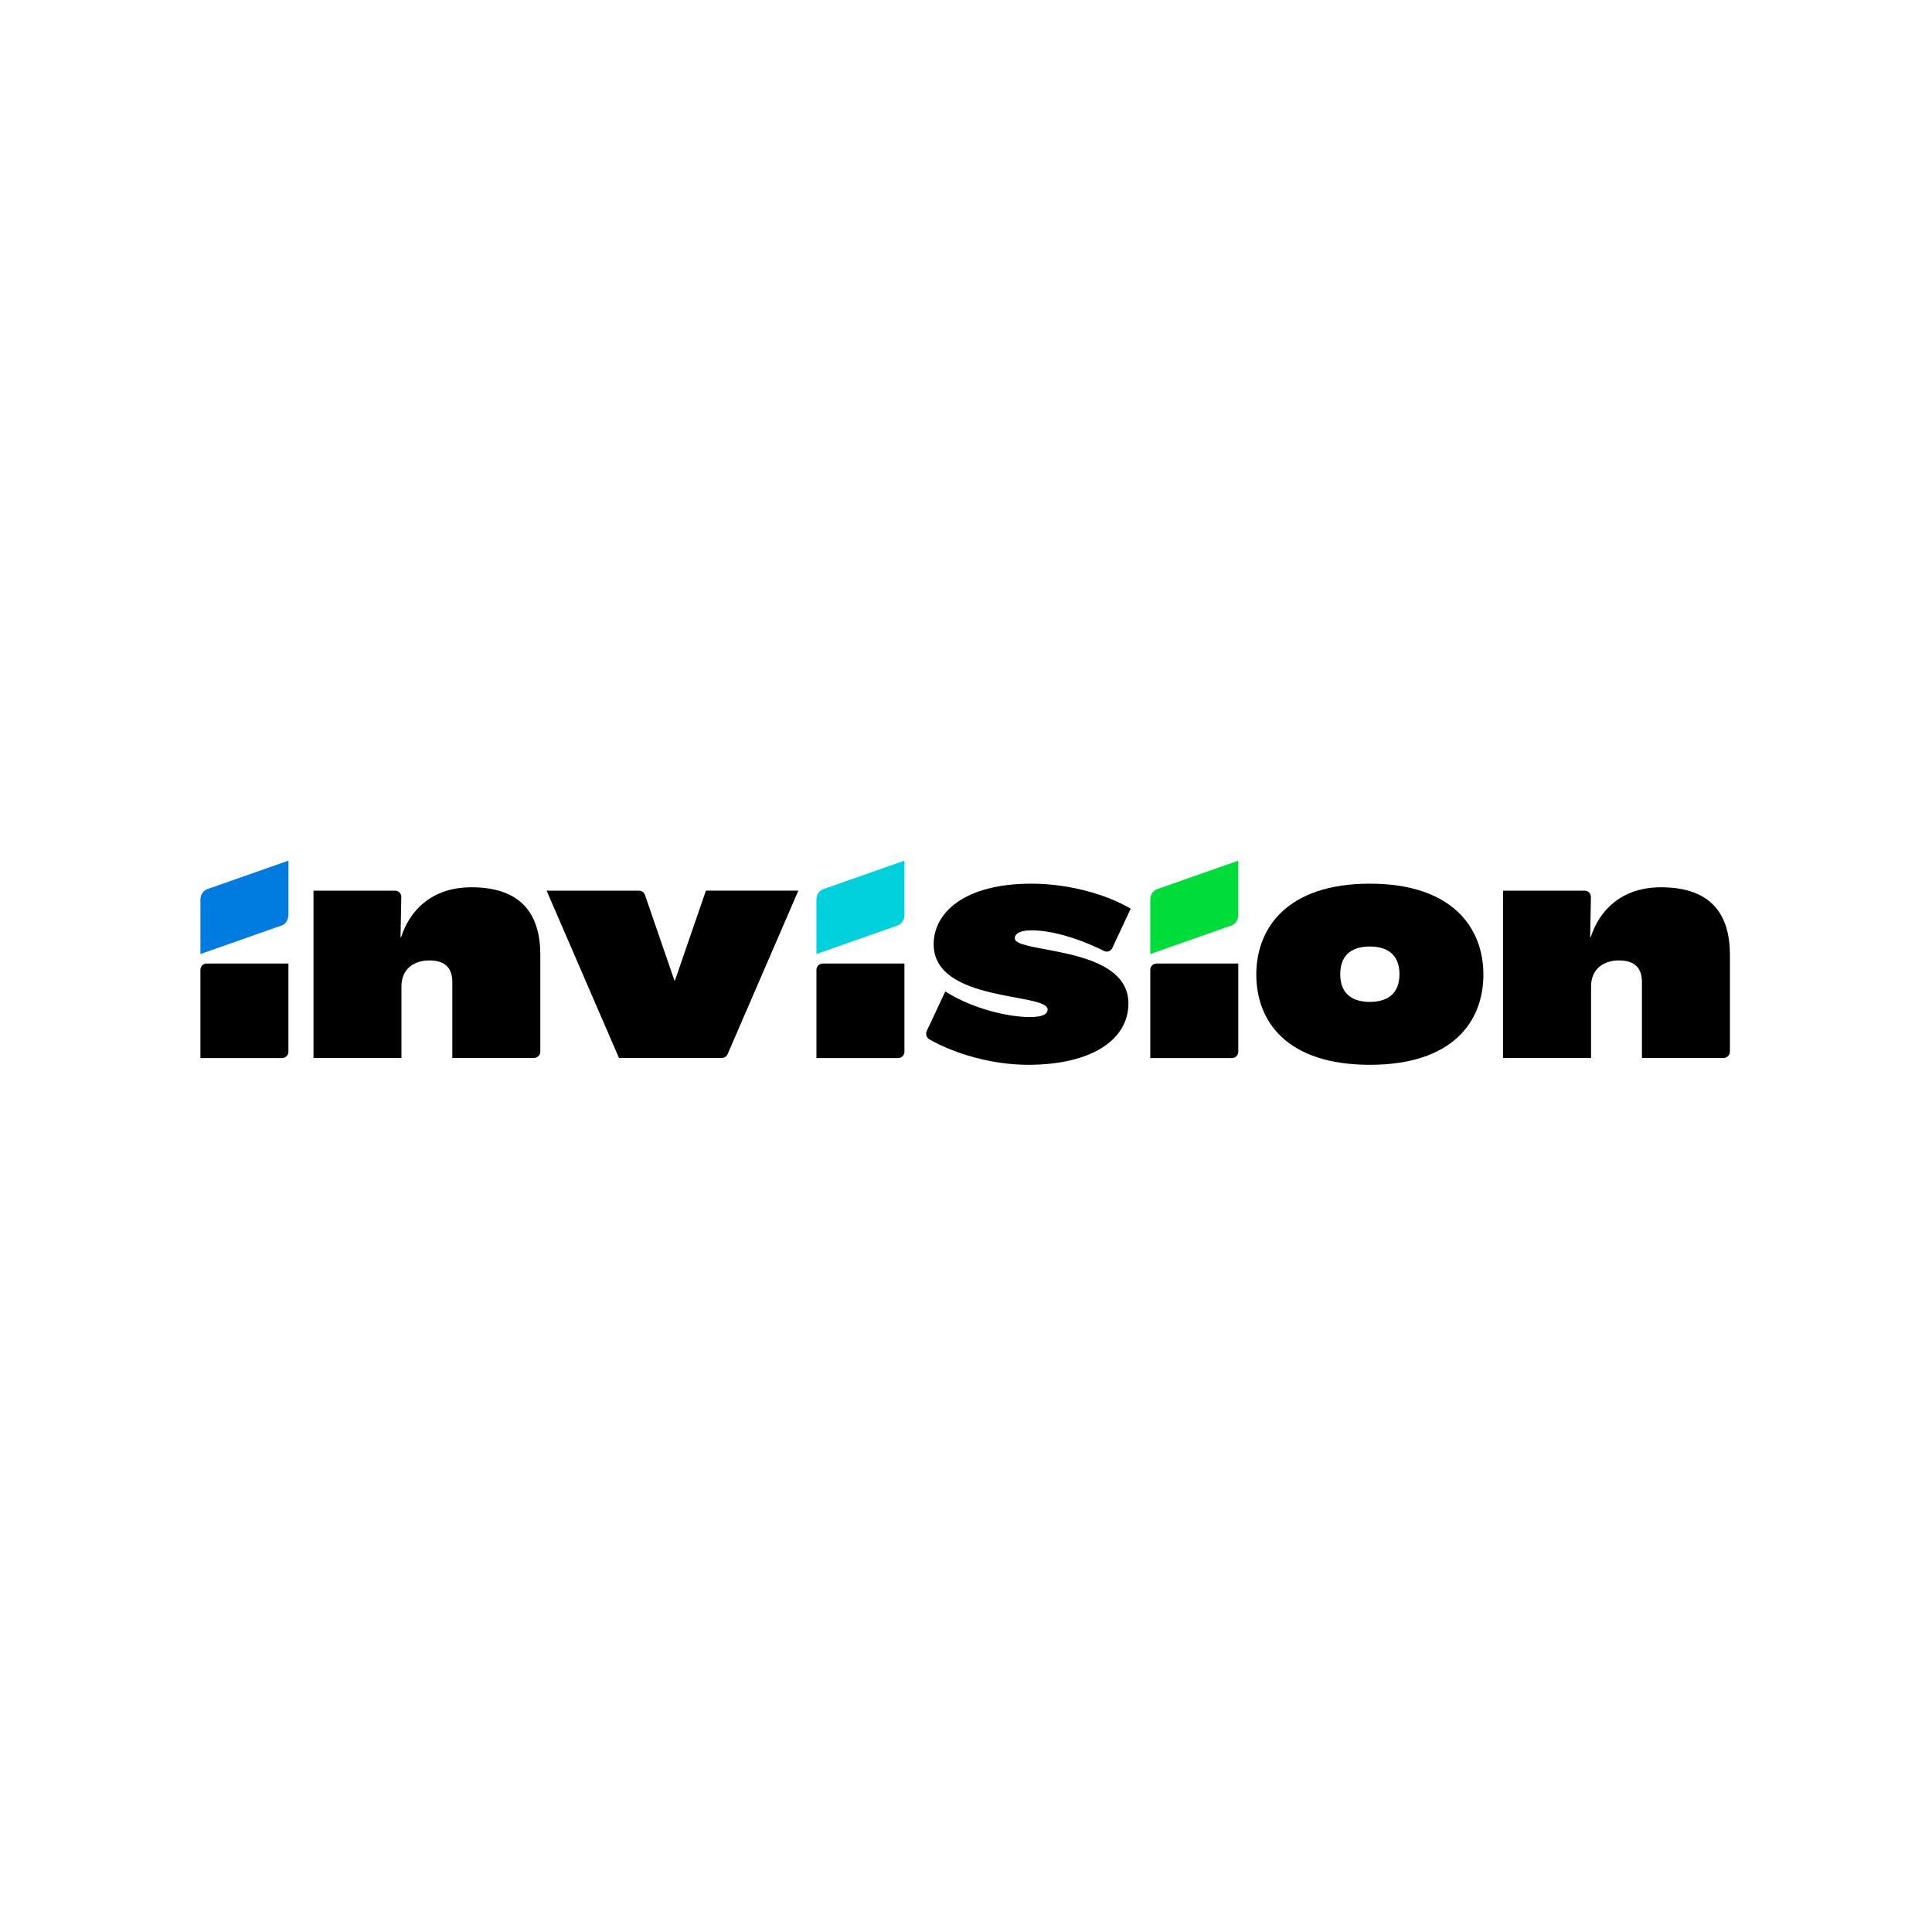 <svg xmlns="http://www.w3.org/2000/svg" xmlns:xlink="http://www.w3.org/1999/xlink" width="220" zoomAndPan="magnify" viewBox="0 0 165 165" height="220" preserveAspectRatio="xMidYMid meet" version="1.0"><path fill="#007be0" d="M 24.094 79.023 C 24.664 78.77 24.629 78.125 24.629 78.125 L 24.633 78.125 C 24.633 78.125 24.633 73.504 24.633 73.504 L 17.676 75.945 C 17.199 76.148 17.129 76.605 17.117 76.785 L 17.117 80.961 C 17.117 80.961 17.117 81.477 17.117 81.477 Z M 24.094 79.023 " fill-opacity="1" fill-rule="nonzero"/><path fill="#000000" d="M 17.652 82.289 L 24.633 82.289 L 24.633 89.824 C 24.633 90.121 24.391 90.363 24.094 90.363 L 17.117 90.363 L 17.117 82.828 C 17.117 82.531 17.355 82.289 17.652 82.289 Z M 17.652 82.289 " fill-opacity="1" fill-rule="nonzero"/><path fill="#000000" d="M 70.266 82.289 L 77.242 82.289 L 77.242 89.824 C 77.242 90.121 77 90.363 76.703 90.363 L 69.727 90.363 L 69.727 82.828 C 69.727 82.531 69.969 82.289 70.266 82.289 Z M 70.266 82.289 " fill-opacity="1" fill-rule="nonzero"/><path fill="#00d1dc" d="M 76.703 79.023 C 77.273 78.77 77.238 78.125 77.238 78.125 L 77.242 78.125 C 77.242 78.125 77.242 73.504 77.242 73.504 L 70.285 75.945 C 69.809 76.148 69.734 76.605 69.727 76.785 L 69.727 80.961 C 69.727 80.961 69.727 81.477 69.727 81.477 Z M 76.703 79.023 " fill-opacity="1" fill-rule="nonzero"/><path fill="#00dd3a" d="M 105.215 79.023 C 105.785 78.77 105.75 78.125 105.75 78.125 L 105.754 78.125 C 105.754 78.125 105.754 73.504 105.754 73.504 L 98.797 75.945 C 98.32 76.148 98.246 76.605 98.238 76.785 L 98.238 80.961 C 98.238 80.961 98.238 81.477 98.238 81.477 Z M 105.215 79.023 " fill-opacity="1" fill-rule="nonzero"/><path fill="#000000" d="M 98.777 82.289 L 105.754 82.289 L 105.754 89.824 C 105.754 90.121 105.512 90.363 105.215 90.363 L 98.238 90.363 L 98.238 82.828 C 98.238 82.531 98.48 82.289 98.777 82.289 Z M 98.777 82.289 " fill-opacity="1" fill-rule="nonzero"/><path fill="#000000" d="M 26.773 76.066 L 33.738 76.066 C 34.039 76.066 34.281 76.312 34.273 76.613 L 34.207 80.027 L 34.262 80.027 C 34.953 77.859 36.789 75.777 40.254 75.777 C 44.598 75.777 46.145 78.148 46.145 81.559 L 46.145 89.812 C 46.145 90.113 45.902 90.352 45.605 90.352 L 38.629 90.352 L 38.629 83.875 C 38.629 82.777 38.121 82.023 36.656 82.023 C 35.43 82.023 34.285 82.688 34.285 84.25 L 34.285 90.352 L 26.773 90.352 Z M 26.773 76.066 " fill-opacity="1" fill-rule="nonzero"/><path fill="#000000" d="M 46.68 76.066 L 54.574 76.066 C 54.805 76.066 55.008 76.211 55.082 76.426 L 57.594 83.727 L 57.648 83.727 L 60.289 76.062 L 68.184 76.062 L 62.141 90.027 C 62.059 90.223 61.863 90.352 61.648 90.352 L 52.863 90.352 L 46.68 76.062 Z M 46.68 76.066 " fill-opacity="1" fill-rule="nonzero"/><path fill="#000000" d="M 107.293 83.23 C 107.293 79.23 109.957 75.469 116.988 75.469 C 124.023 75.469 126.688 79.23 126.688 83.23 C 126.688 87.234 124.078 90.938 116.988 90.938 C 109.902 90.938 107.293 87.234 107.293 83.23 Z M 116.988 85.566 C 118.379 85.566 119.52 84.961 119.52 83.199 C 119.52 81.441 118.379 80.836 116.988 80.836 C 115.625 80.836 114.461 81.414 114.461 83.199 C 114.461 84.961 115.598 85.566 116.988 85.566 Z M 116.988 85.566 " fill-opacity="1" fill-rule="nonzero"/><path fill="#000000" d="M 128.371 76.066 L 135.336 76.066 C 135.637 76.066 135.879 76.312 135.871 76.613 L 135.805 80.027 L 135.859 80.027 C 136.551 77.859 138.391 75.777 141.852 75.777 C 146.195 75.777 147.742 78.148 147.742 81.559 L 147.742 89.812 C 147.742 90.113 147.5 90.352 147.203 90.352 L 140.227 90.352 L 140.227 83.875 C 140.227 82.777 139.719 82.023 138.254 82.023 C 137.027 82.023 135.883 82.688 135.883 84.25 L 135.883 90.352 L 128.371 90.352 Z M 128.371 76.066 " fill-opacity="1" fill-rule="nonzero"/><path fill="#000000" d="M 87.793 90.938 C 84.688 90.938 81.484 89.973 79.375 88.766 C 79.125 88.625 79.031 88.309 79.152 88.043 L 80.727 84.68 L 80.738 84.68 C 83.062 86.156 86.125 86.863 87.957 86.863 C 89.141 86.863 89.473 86.551 89.473 86.215 C 89.473 84.758 79.738 85.648 79.738 80.641 C 79.738 77.957 82.348 75.469 88.07 75.469 C 90.5 75.469 92.898 75.992 94.762 76.73 C 95.383 76.977 96.082 77.32 96.566 77.602 L 95 80.957 C 94.871 81.238 94.539 81.352 94.27 81.211 C 94.121 81.133 93.992 81.066 93.949 81.047 C 92.012 80.125 89.828 79.453 88.07 79.453 C 87.188 79.453 86.668 79.707 86.668 80.133 C 86.668 81.465 96.371 80.699 96.371 85.703 C 96.371 88.758 93.293 90.938 87.793 90.938 Z M 87.793 90.938 " fill-opacity="1" fill-rule="nonzero"/></svg>